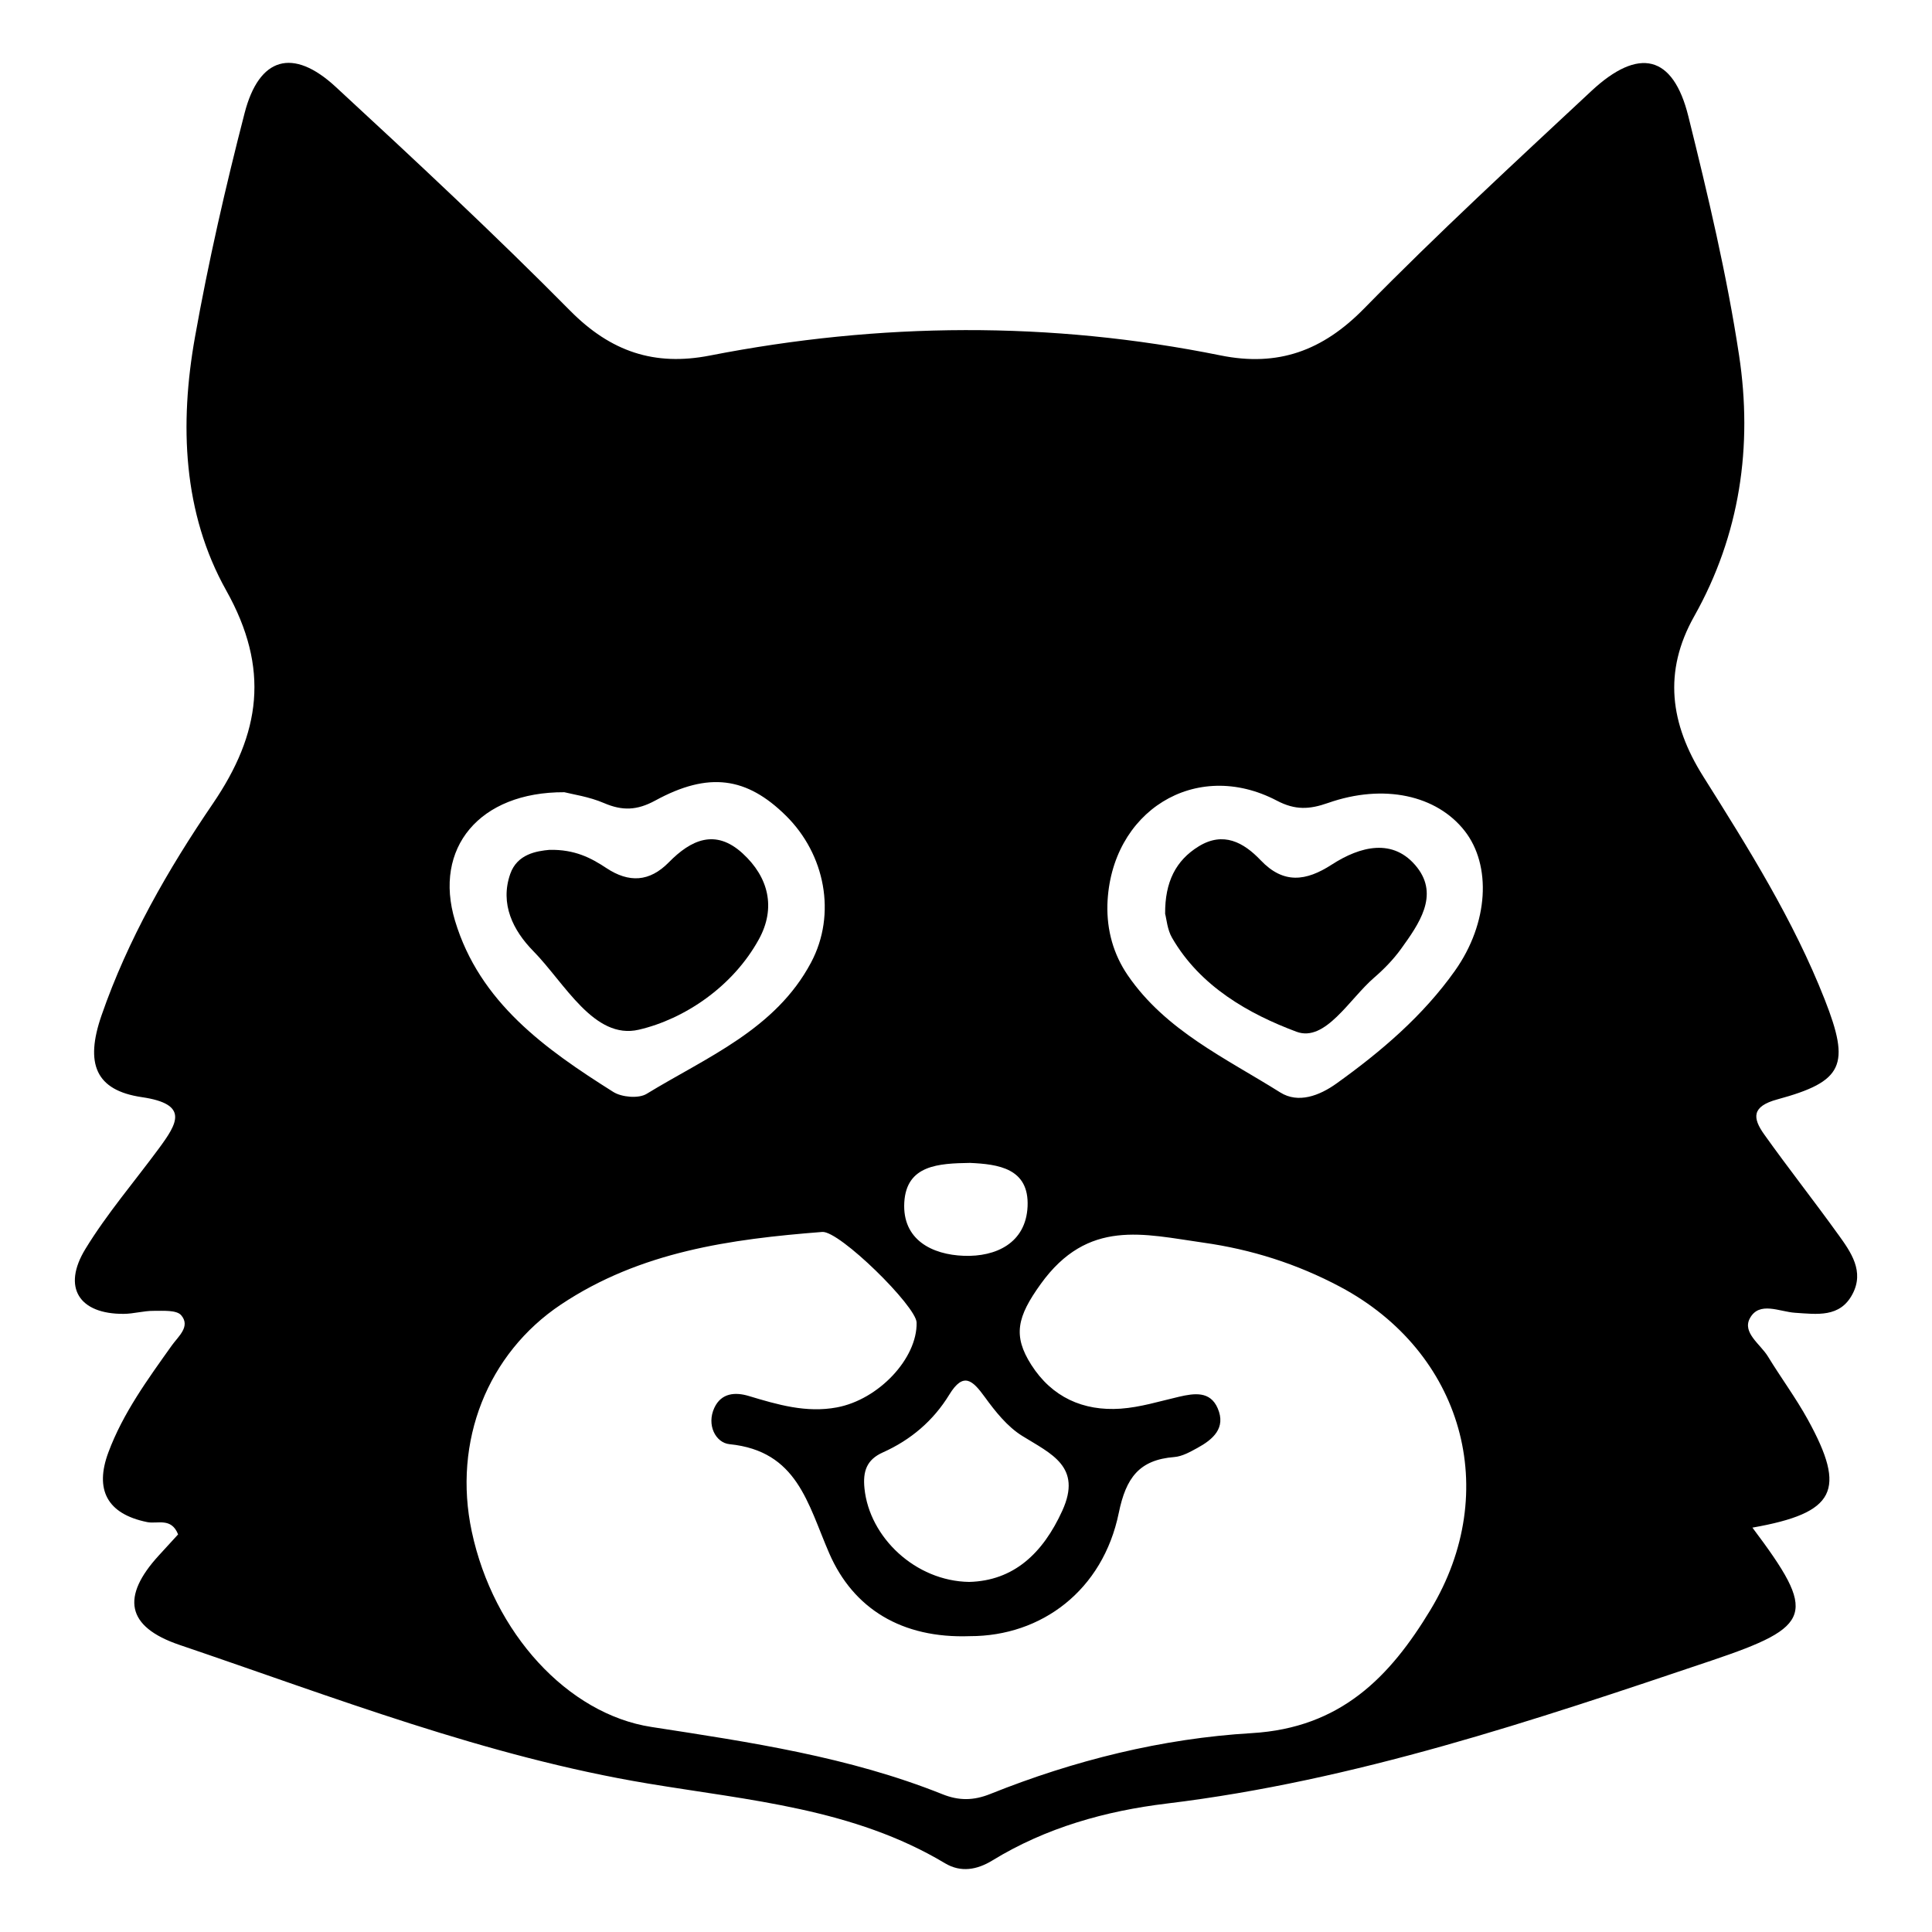 <?xml version="1.0" encoding="UTF-8"?>
<!-- Uploaded to: SVG Repo, www.svgrepo.com, Generator: SVG Repo Mixer Tools -->
<svg fill="#000000" width="800px" height="800px" version="1.1" viewBox="144 144 512 512" xmlns="http://www.w3.org/2000/svg">
 <g>
  <path d="m631.17 471.19c-6.43-8.949-13.266-17.609-19.656-26.582-3.094-4.344-3.32-7.398 3.473-9.25 17.578-4.769 19.414-9.086 12.586-26.465-8.273-21.059-20.254-40.141-32.227-59.176-8.715-13.855-10.652-27.672-2.363-42.398 12.156-21.609 15.539-45.121 11.887-69.172-3.234-21.309-8.242-42.406-13.445-63.348-4.031-16.238-13.105-18.422-25.719-6.66-20.309 18.949-40.762 37.801-60.207 57.625-10.988 11.203-22.797 15.508-38.047 12.422-45.082-9.117-90.254-8.777-135.34 0.039-14.688 2.875-26.277-1.039-36.992-11.863-20.152-20.363-41.133-39.934-62.188-59.371-11.309-10.43-20.273-7.894-24.113 6.992-5.062 19.617-9.598 39.43-13.152 59.379-4.117 23.051-3.211 46.594 8.289 67.117 11.594 20.703 9.148 37.871-3.551 56.504-11.895 17.461-22.5 35.922-29.488 56.082-4.457 12.84-1.574 19.883 10.652 21.688 12.645 1.848 9.418 6.965 4.555 13.578-6.535 8.871-13.777 17.301-19.5 26.672-6.227 10.195-1.645 17.27 10.172 17.184 2.629-0.016 5.258-0.812 7.887-0.797 2.527 0.016 6.109-0.277 7.344 1.172 2.527 2.969-0.789 5.613-2.481 7.981-6.398 8.996-12.957 17.949-16.832 28.371-3.637 9.801-0.418 16.289 10.305 18.461 2.707 0.551 6.375-1.316 8.18 3.258-1.621 1.77-3.387 3.684-5.133 5.606-9.934 10.871-8.707 18.852 5.512 23.68 40.887 13.863 81.23 29.598 124.16 36.738 26.875 4.473 54.465 6.621 78.703 21.129 4.219 2.527 8.535 1.715 12.539-0.738 14.219-8.723 30.07-13.137 46.242-15.09 49.902-6.047 97.094-21.965 144.34-37.887 26.984-9.102 28.062-12.32 10.848-35.234 22.082-3.898 24.992-9.871 14.703-28.59-3.18-5.777-7.148-11.125-10.586-16.758-1.984-3.258-6.848-6.297-4.801-10.109 2.488-4.637 7.879-1.738 11.996-1.48 5.816 0.379 11.895 1.34 15.199-4.938 3.203-6.039-0.387-11.109-3.742-15.77zm-230.11-19.008c7.391 0.34 15.727 1.363 15.258 11.562-0.449 9.668-8.367 13.367-16.879 13.059-8.445-0.301-16.336-4.25-15.793-14.129 0.559-9.965 9.117-10.359 17.414-10.492zm13.836 72.344c7.613 4.738 15.965 8.102 10.629 19.82-5.164 11.344-12.918 18.578-24.68 18.879-14.25-0.211-26.441-11.809-27.75-24.789-0.457-4.519 0.566-7.606 4.871-9.531 7.391-3.305 13.383-8.398 17.609-15.312 3.754-6.133 6.172-3.801 9.391 0.613 2.801 3.856 5.988 7.871 9.93 10.32zm-121.34-170.58c2.133 0.551 6.559 1.172 10.531 2.883 4.848 2.078 8.723 1.961 13.578-0.684 14.152-7.715 24.23-6.227 34.613 4.016 10.375 10.234 13.484 26.078 6.66 38.918-9.422 17.734-27.613 25.059-43.586 34.809-2.117 1.289-6.582 0.898-8.824-0.512-17.996-11.344-35.426-23.711-41.941-45.367-5.797-19.223 6.414-34.156 28.969-34.062zm229.55 216.66c-10.777 17.84-23.82 31.309-47.391 32.691-23.672 1.402-47.043 7.203-69.297 16.129-4.402 1.762-8.258 1.828-12.676 0.055-24.773-9.918-50.973-13.785-77.113-17.82-22.16-3.418-41.887-24.883-47.609-51.805-5.086-23.891 4.219-47.176 23.633-60.141 21.02-14.035 44.941-17.344 69.258-19.238 4.551-0.355 24.914 19.688 25 24.016 0.195 9.5-10.059 20.422-21.145 22.484-8.109 1.512-15.703-0.73-23.348-3.031-3.535-1.062-7.25-0.836-9.102 3.125-2.125 4.543 0.332 9.281 4.016 9.652 17.98 1.812 20.688 15.711 26.426 28.922 6.375 14.656 19.223 22.609 37.273 21.953 18.973 0.031 35.258-12.129 39.461-32.676 1.914-9.328 5.422-14.051 14.719-14.793 2.094-0.164 4.195-1.363 6.117-2.41 4.117-2.25 7.629-5.273 5.383-10.492-1.992-4.629-6.188-4.016-10.266-3.07-5.133 1.188-10.258 2.793-15.461 3.156-9.941 0.691-18.223-3.055-23.688-11.629-4.93-7.731-3.746-12.715 2.496-21.395 12.531-17.438 27.348-13.195 43.074-10.98 12.77 1.793 24.844 5.621 36.289 11.707 32.441 17.262 43 54.055 23.949 85.59zm6.477-169.36c-8.477 11.957-19.547 21.402-31.41 29.898-4.496 3.219-10.117 5.367-14.895 2.363-14.406-9.055-30.332-16.352-40.391-31.023-3.809-5.559-5.582-11.918-5.414-18.727 0.789-24.758 23.402-38.855 44.895-27.582 4.887 2.566 8.652 2.348 13.57 0.621 14.809-5.195 28.812-2.055 36.219 7.406 7.133 9.113 6.379 24.418-2.574 37.043z"/>
  <path d="m496.91 373.14c-6.816 4.41-12.777 5.188-18.812-1.156-4.543-4.777-9.918-7.691-16.43-3.691-6.102 3.754-8.957 9.477-8.895 17.871 0.379 1.379 0.566 4.18 1.836 6.367 7.438 12.879 20.324 20.168 32.977 24.891 7.613 2.844 14.027-8.684 20.547-14.312 2.644-2.281 5.156-4.863 7.195-7.699 4.684-6.512 10.066-14.059 4.227-21.531-6.246-7.957-15.109-5.613-22.645-0.738z"/>
  <path d="m313.3 416.88c12.02-2.785 24.922-11.375 31.828-23.992 4.512-8.242 2.629-16.359-4.328-22.734-7.219-6.606-13.68-3.613-19.547 2.363-5.133 5.227-10.578 5.496-16.586 1.512-4.055-2.684-8.344-4.945-15.059-4.809-3.352 0.316-8.527 1.078-10.383 6.367-2.793 7.981 0.762 15.012 6.078 20.43 8.387 8.535 16.125 23.629 27.996 20.863z"/>
 </g>
</svg>
